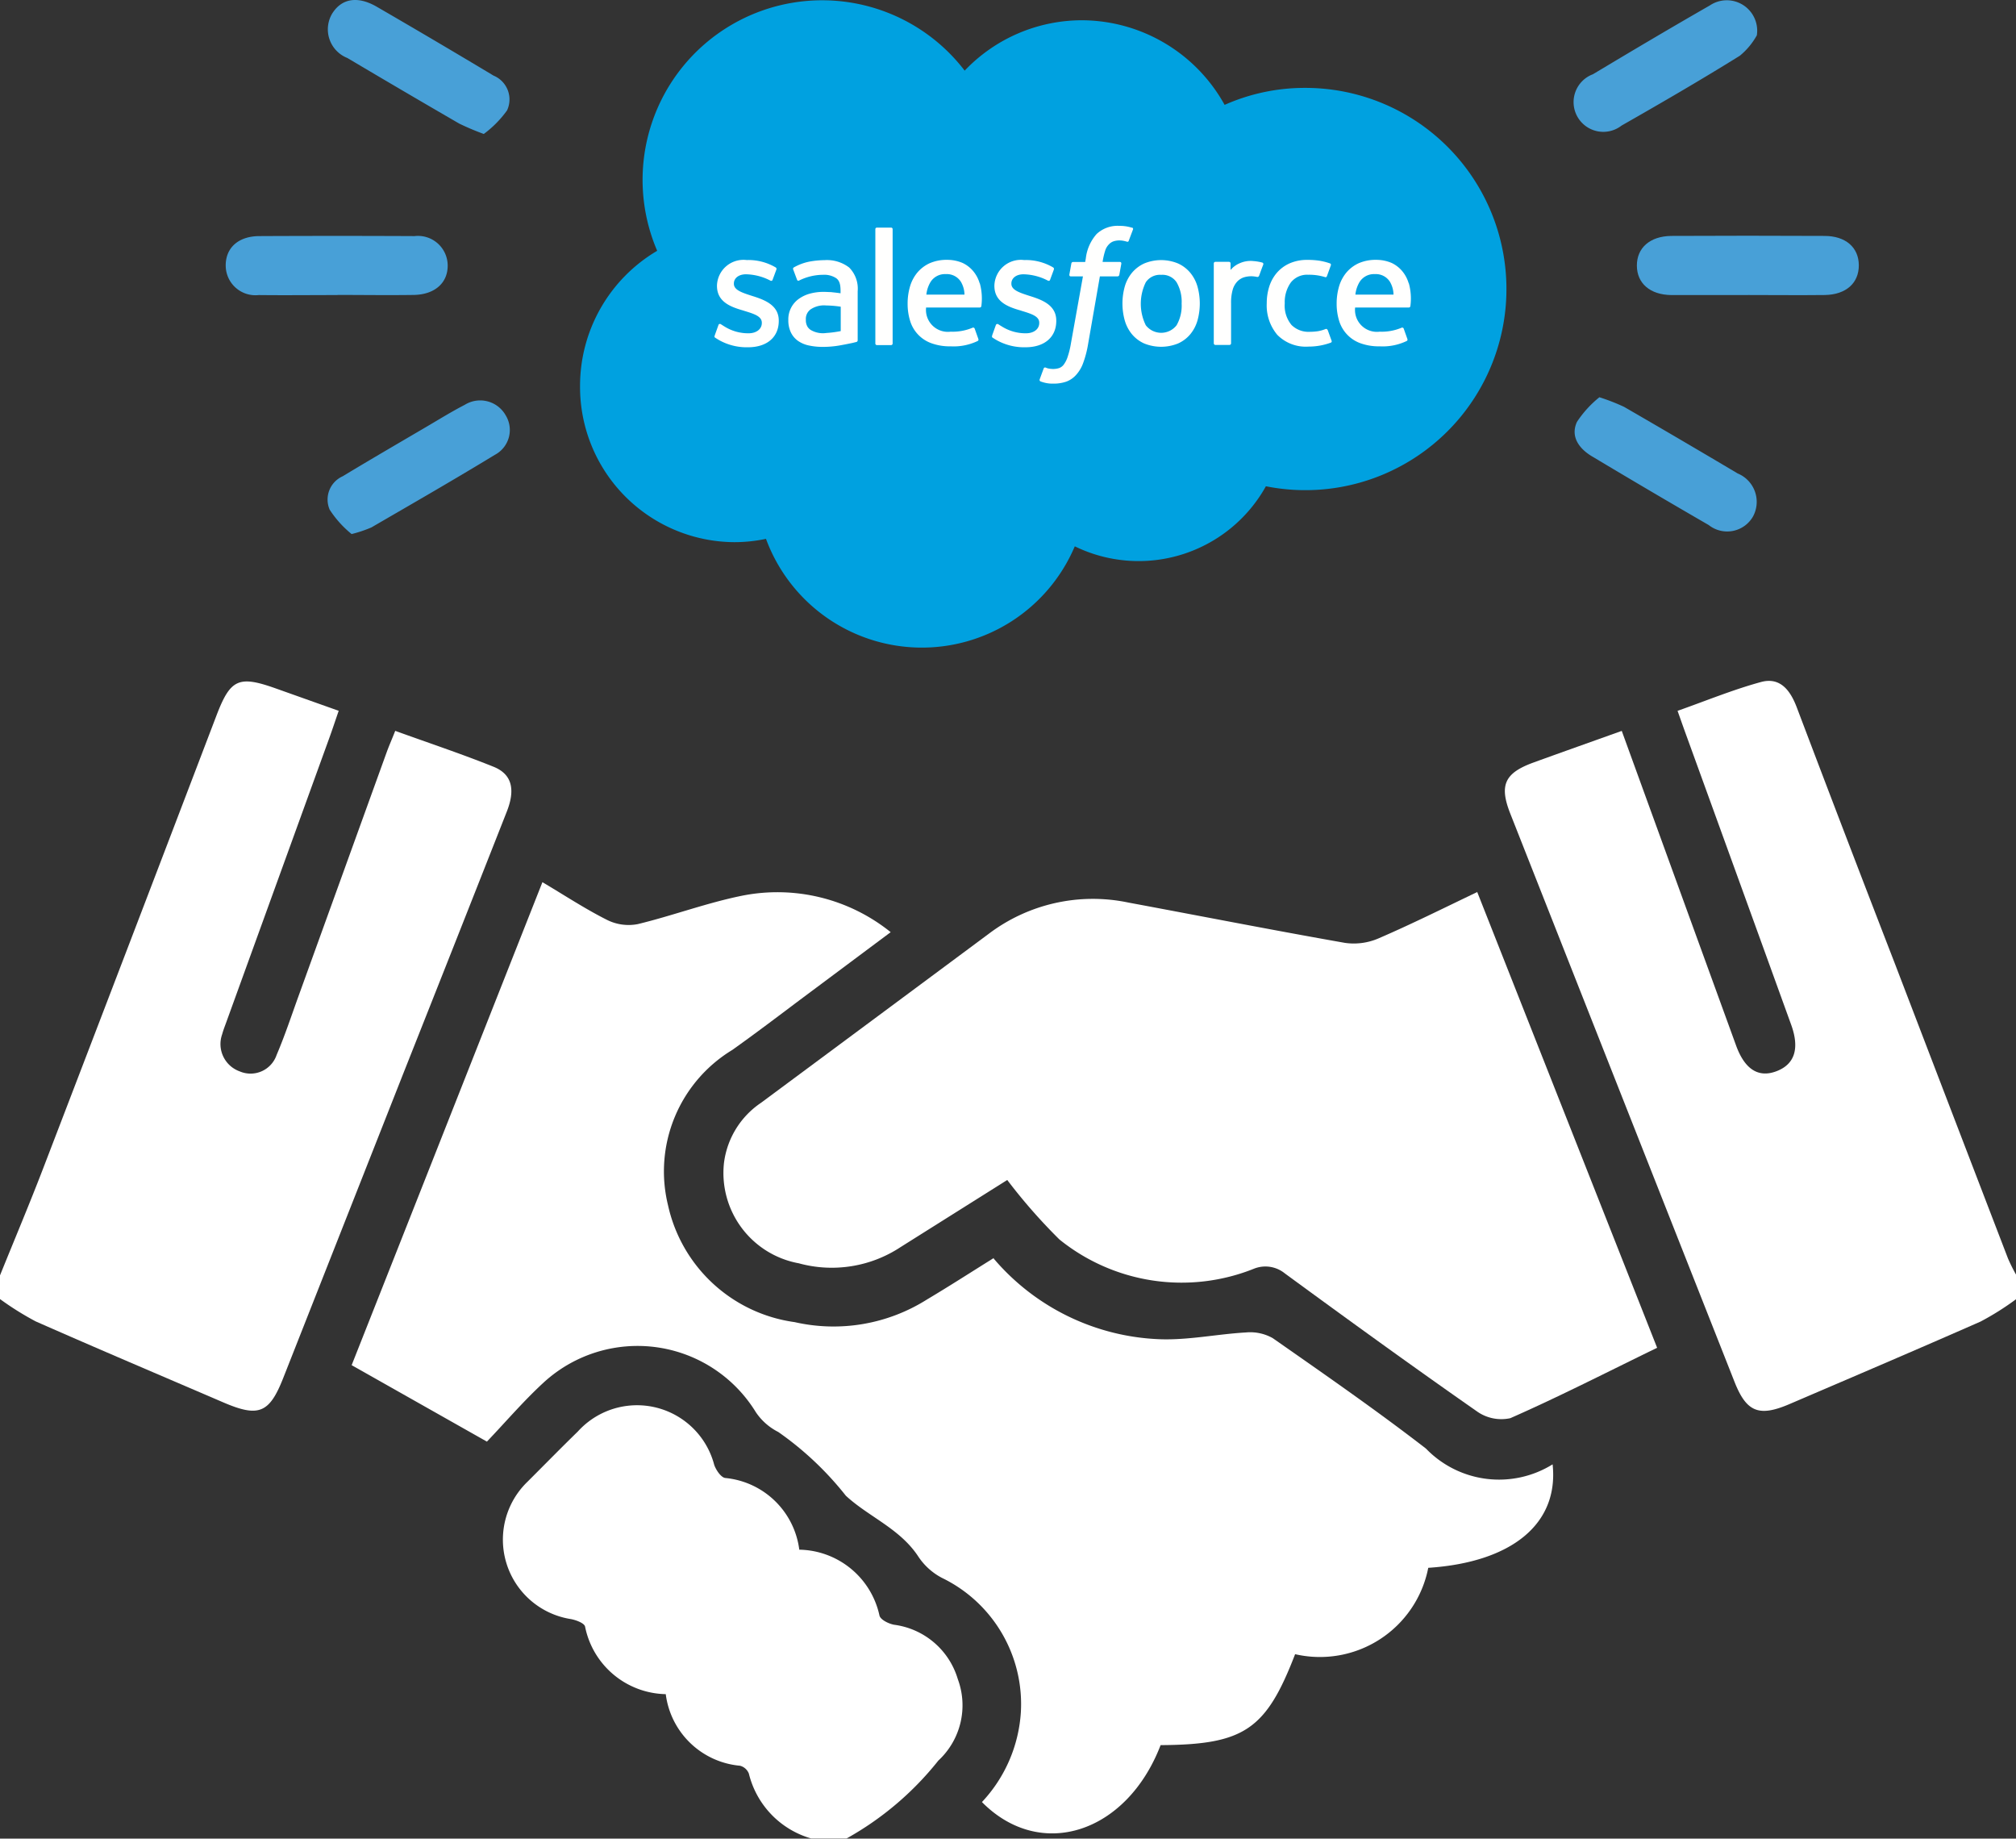 <?xml version="1.0" encoding="UTF-8"?>
<svg xmlns="http://www.w3.org/2000/svg" width="47.469" height="43.283" viewBox="0 0 47.469 43.283">
  <rect x="0" y="0" width="47.469" height="43.283" fill="#333333" stroke="none"/>
  <g id="Group_106504" data-name="Group 106504" transform="translate(-778 -4846.274)">
    <path id="Path_195347" data-name="Path 195347" d="M41.9,31.587a6.466,6.466,0,0,1-.84.529c-1.5.66-3,1.3-4.5,1.943-.716.307-1.011.189-1.292-.522q-2.642-6.69-5.282-13.382c-.263-.669-.131-.953.549-1.2s1.359-.487,2.077-.744c.446,1.227.882,2.428,1.318,3.628q.687,1.89,1.375,3.781c.206.565.532.765.957.6s.539-.535.341-1.086q-1.259-3.48-2.522-6.958c-.046-.128-.091-.258-.155-.437.669-.236,1.308-.5,1.97-.68.453-.12.69.206.841.609q1.139,3.007,2.3,6.006,1.332,3.477,2.668,6.953a4.06,4.06,0,0,0,.2.4Z" transform="translate(783.574 4845.269)" fill="#fff"></path>
    <path id="Path_195348" data-name="Path 195348" d="M0,31.028c.339-.839.691-1.672,1.015-2.516Q3.064,23.177,5.1,17.84c.326-.851.521-.94,1.393-.63l1.482.527c-.08.231-.15.445-.227.656q-1.214,3.348-2.429,6.7c-.032.087-.065.173-.089.262a.683.683,0,0,0,.411.869.648.648,0,0,0,.872-.385c.2-.468.358-.952.532-1.43q1.031-2.85,2.061-5.7c.057-.157.126-.31.2-.5.788.285,1.561.542,2.315.845.432.174.519.53.313,1.054q-1.212,3.078-2.432,6.152L6.668,33.446c-.326.827-.577.929-1.409.572-1.474-.634-2.95-1.259-4.418-1.907A6.947,6.947,0,0,1,0,31.585v-.557" transform="translate(778 4845.27)" fill="#fff"></path>
    <path id="Path_195349" data-name="Path 195349" d="M17.237,41.6a2.111,2.111,0,0,1-1.466-1.526.305.305,0,0,0-.209-.186,1.937,1.937,0,0,1-1.748-1.685,1.978,1.978,0,0,1-1.9-1.591c-.019-.082-.211-.153-.332-.176A1.893,1.893,0,0,1,10.561,33.2c.394-.393.782-.79,1.181-1.178a1.879,1.879,0,0,1,3.213.783c.042.121.158.294.258.309a1.942,1.942,0,0,1,1.745,1.688,1.966,1.966,0,0,1,1.888,1.55c.024.1.216.193.344.217a1.809,1.809,0,0,1,1.5,1.278,1.772,1.772,0,0,1-.458,1.92A7.272,7.272,0,0,1,18.072,41.6Z" transform="translate(779.862 4847.953)" fill="#fff"></path>
    <path id="Path_195350" data-name="Path 195350" d="M22.094,29.886a5.4,5.4,0,0,0,3.919,1.9c.672.023,1.347-.122,2.022-.16a1.078,1.078,0,0,1,.63.134c1.215.849,2.434,1.693,3.608,2.6a2.391,2.391,0,0,0,2.982.371c.15,1.4-.959,2.306-2.928,2.436A2.6,2.6,0,0,1,29.192,39.2c-.686,1.78-1.2,2.129-3.167,2.141-.8,2.077-2.829,2.734-4.207,1.34a3.4,3.4,0,0,0,.916-2.111,3.3,3.3,0,0,0-1.855-3.165,1.5,1.5,0,0,1-.557-.5c-.432-.662-1.175-.94-1.709-1.436a7.49,7.49,0,0,0-1.591-1.5,1.391,1.391,0,0,1-.528-.466,3.268,3.268,0,0,0-5.016-.68c-.463.428-.875.91-1.316,1.373l-3.185-1.8c1.5-3.79,2.98-7.544,4.492-11.37.527.313,1.012.633,1.529.892a1.133,1.133,0,0,0,.718.095c.824-.2,1.623-.5,2.453-.668a4.252,4.252,0,0,1,3.5.858c-.731.545-1.43,1.068-2.13,1.589-.532.4-1.06.8-1.6,1.184a3.344,3.344,0,0,0-1.513,3.654,3.548,3.548,0,0,0,2.982,2.753,4.122,4.122,0,0,0,3.116-.533c.516-.307,1.022-.633,1.572-.976" transform="translate(779.303 4846.015)" fill="#fff"></path>
    <path id="Path_195351" data-name="Path 195351" d="M32.1,21.218l4.238,10.734c-1.176.572-2.3,1.148-3.456,1.657a.992.992,0,0,1-.794-.165c-1.52-1.061-3.021-2.148-4.516-3.243a.725.725,0,0,0-.718-.114,4.581,4.581,0,0,1-4.59-.685,13.167,13.167,0,0,1-1.228-1.4L18.527,29.58a2.941,2.941,0,0,1-2.4.383A2.161,2.161,0,0,1,14.366,27.6a2.008,2.008,0,0,1,.872-1.415q2.681-1.987,5.359-3.976a4.066,4.066,0,0,1,3.29-.738c1.7.316,3.4.65,5.1.949a1.466,1.466,0,0,0,.792-.106c.763-.329,1.508-.7,2.328-1.093" transform="translate(780.681 4846.05)" fill="#fff"></path>
    <g id="Salesforce.com_logo" transform="translate(791.658 4846.275)">
      <path id="Path_195259" data-name="Path 195259" d="M8.818,2.212a3.815,3.815,0,0,1,2.76-1.184,3.854,3.854,0,0,1,3.359,1.992,4.639,4.639,0,0,1,1.9-.4,4.735,4.735,0,1,1-.928,9.378,3.429,3.429,0,0,1-4.5,1.414,3.911,3.911,0,0,1-7.271-.176,3.608,3.608,0,0,1-.747.078A3.653,3.653,0,0,1-.24,9.638,3.69,3.69,0,0,1,1.576,6.455,4.228,4.228,0,0,1,8.818,2.216" transform="translate(0.24 -0.552)" fill="#00a1e0" fill-rule="evenodd"></path>
      <path id="Path_195260" data-name="Path 195260" d="M39.343,78.844c-.014.036,0,.043.009.049a1.374,1.374,0,0,0,.124.075,1.33,1.33,0,0,0,.651.152c.446,0,.724-.238.724-.62v-.008c0-.354-.314-.482-.606-.574l-.038-.012c-.222-.072-.413-.134-.413-.28v-.007c0-.125.112-.217.285-.217a1.29,1.29,0,0,1,.567.145s.043.028.059-.014l.091-.245a.041.041,0,0,0-.022-.05,1.264,1.264,0,0,0-.64-.172H40.09a.624.624,0,0,0-.694.6v.008c0,.373.315.494.609.578l.047.015c.214.066.4.123.4.274v.008c0,.138-.121.242-.314.242a1.054,1.054,0,0,1-.575-.166c-.031-.018-.049-.032-.074-.046a.036.036,0,0,0-.059.02l-.088.245m6.535,0c-.014.036,0,.043.009.049a1.352,1.352,0,0,0,.124.075,1.329,1.329,0,0,0,.651.152c.446,0,.724-.238.724-.62v-.008c0-.354-.313-.482-.606-.574l-.038-.012c-.222-.072-.413-.134-.413-.28v-.007c0-.125.112-.217.285-.217a1.292,1.292,0,0,1,.567.145s.043.028.059-.014c.008-.023.083-.222.09-.245a.041.041,0,0,0-.022-.05,1.264,1.264,0,0,0-.64-.172h-.045a.624.624,0,0,0-.694.6v.008c0,.373.315.494.609.578l.047.015c.215.066.4.123.4.274v.008c0,.138-.121.242-.314.242a1.052,1.052,0,0,1-.575-.166c-.031-.018-.05-.031-.074-.046a.038.038,0,0,0-.059.02l-.088.245m4.463-.749a.926.926,0,0,1-.119.507.459.459,0,0,1-.725,0,1.147,1.147,0,0,1,0-1.012.4.4,0,0,1,.362-.175.4.4,0,0,1,.363.175.909.909,0,0,1,.119.5m.373-.4a.9.9,0,0,0-.17-.324.812.812,0,0,0-.286-.218,1.04,1.04,0,0,0-.8,0,.822.822,0,0,0-.286.218.9.9,0,0,0-.17.324,1.491,1.491,0,0,0,0,.8.9.9,0,0,0,.17.324.806.806,0,0,0,.286.216,1.059,1.059,0,0,0,.8,0,.8.8,0,0,0,.286-.216.9.9,0,0,0,.17-.324,1.493,1.493,0,0,0,0-.8m3.063,1.024a.035.035,0,0,0-.048-.023.855.855,0,0,1-.174.05,1.329,1.329,0,0,1-.2.015.567.567,0,0,1-.426-.16.71.71,0,0,1-.16-.51.791.791,0,0,1,.143-.491.488.488,0,0,1,.414-.182,1.251,1.251,0,0,1,.394.056s.029.013.043-.026c.033-.09.057-.155.092-.254a.034.034,0,0,0-.023-.044,1.451,1.451,0,0,0-.249-.063,1.877,1.877,0,0,0-.28-.019,1.014,1.014,0,0,0-.415.08.859.859,0,0,0-.3.218.924.924,0,0,0-.182.324,1.288,1.288,0,0,0-.061.4,1.074,1.074,0,0,0,.248.742.941.941,0,0,0,.736.277,1.511,1.511,0,0,0,.528-.094.034.034,0,0,0,.015-.044l-.092-.253m.652-.832a.726.726,0,0,1,.1-.3.4.4,0,0,1,.361-.183.391.391,0,0,1,.354.183.618.618,0,0,1,.083.3h-.9Zm1.256-.264a.791.791,0,0,0-.162-.3.737.737,0,0,0-.24-.182.92.92,0,0,0-.362-.073.992.992,0,0,0-.417.081.831.831,0,0,0-.29.222.911.911,0,0,0-.171.328,1.418,1.418,0,0,0-.055.4,1.361,1.361,0,0,0,.057.4.811.811,0,0,0,.5.531,1.265,1.265,0,0,0,.458.074,1.308,1.308,0,0,0,.635-.126c.014-.008.027-.021.011-.06l-.082-.231a.037.037,0,0,0-.048-.022,1.208,1.208,0,0,1-.518.094.516.516,0,0,1-.578-.569h1.264a.037.037,0,0,0,.037-.033,1.35,1.35,0,0,0-.038-.543Zm-11.358.264a.727.727,0,0,1,.1-.3.4.4,0,0,1,.361-.183.391.391,0,0,1,.354.183.62.62,0,0,1,.083.3h-.9Zm1.256-.264a.789.789,0,0,0-.162-.3.737.737,0,0,0-.24-.182.92.92,0,0,0-.362-.073.992.992,0,0,0-.417.081.831.831,0,0,0-.29.222.914.914,0,0,0-.171.328,1.42,1.42,0,0,0-.055.4,1.353,1.353,0,0,0,.057.4.807.807,0,0,0,.5.531,1.262,1.262,0,0,0,.458.074,1.308,1.308,0,0,0,.635-.126c.014-.008.027-.021.011-.06l-.082-.231a.037.037,0,0,0-.048-.022,1.208,1.208,0,0,1-.518.094.516.516,0,0,1-.578-.569h1.264a.037.037,0,0,0,.037-.033,1.349,1.349,0,0,0-.038-.543ZM41.6,78.71a.246.246,0,0,1-.073-.075.3.3,0,0,1-.038-.164.276.276,0,0,1,.113-.244.568.568,0,0,1,.366-.091,2.558,2.558,0,0,1,.342.029v.574h0a2.55,2.55,0,0,1-.341.045.566.566,0,0,1-.37-.074Zm.5-.888c-.051,0-.118-.006-.2-.006a1.192,1.192,0,0,0-.31.04.809.809,0,0,0-.263.122.589.589,0,0,0-.251.5.658.658,0,0,0,.058.288.523.523,0,0,0,.165.2.69.69,0,0,0,.257.111,1.51,1.51,0,0,0,.334.034,2.31,2.31,0,0,0,.383-.032q.159-.028.318-.062l.089-.022a.04.04,0,0,0,.029-.041V77.8a.705.705,0,0,0-.2-.557.858.858,0,0,0-.579-.174,2.079,2.079,0,0,0-.338.031,1.215,1.215,0,0,0-.389.142.039.039,0,0,0-.011.05l.09.24a.032.032,0,0,0,.041.02.163.163,0,0,0,.021-.01,1.28,1.28,0,0,1,.55-.128.51.51,0,0,1,.312.082c.069.053.1.133.1.3v.053c-.108-.016-.208-.025-.208-.025Zm10.158-.65a.034.034,0,0,0-.019-.045,1.11,1.11,0,0,0-.211-.036.626.626,0,0,0-.326.052.56.56,0,0,0-.213.158v-.154a.036.036,0,0,0-.036-.038H51.13a.037.037,0,0,0-.036.038v1.88a.038.038,0,0,0,.038.038h.331a.038.038,0,0,0,.038-.038v-.944a1.106,1.106,0,0,1,.042-.331.475.475,0,0,1,.11-.186.383.383,0,0,1,.156-.094.614.614,0,0,1,.17-.024.709.709,0,0,1,.138.017c.024,0,.038-.012.046-.034.022-.058.083-.23.1-.265" transform="translate(-36.172 -70.946)" fill="#fffffe" fill-rule="evenodd"></path>
      <path id="Path_195261" data-name="Path 195261" d="M92.683,67.054a1.063,1.063,0,0,0-.125-.03.976.976,0,0,0-.171-.013.722.722,0,0,0-.534.192,1.043,1.043,0,0,0-.254.572l-.015.086H91.3a.042.042,0,0,0-.042.037l-.047.262c0,.025.008.041.041.041h.279l-.283,1.579a1.983,1.983,0,0,1-.076.311.638.638,0,0,1-.088.179.234.234,0,0,1-.115.089.467.467,0,0,1-.148.021.573.573,0,0,1-.1-.011.3.3,0,0,1-.068-.022.035.035,0,0,0-.046.02c-.01.027-.085.231-.094.256a.038.038,0,0,0,.019.05.942.942,0,0,0,.115.034.762.762,0,0,0,.185.018.922.922,0,0,0,.31-.048.58.58,0,0,0,.233-.163.837.837,0,0,0,.164-.282,2.407,2.407,0,0,0,.111-.424L91.93,68.2h.416a.043.043,0,0,0,.042-.037l.047-.262c0-.025-.007-.041-.041-.041h-.4a1.712,1.712,0,0,1,.067-.285.366.366,0,0,1,.088-.135.262.262,0,0,1,.106-.066.439.439,0,0,1,.135-.02.527.527,0,0,1,.1.01c.039.008.054.013.065.016.041.013.047,0,.055-.02l.1-.265a.034.034,0,0,0-.023-.044m-5.637,2.729a.037.037,0,0,1-.036.038h-.335a.037.037,0,0,1-.036-.038V67.09a.036.036,0,0,1,.036-.038h.335a.036.036,0,0,1,.036.038v2.693" transform="translate(-79.69 -61.695)" fill="#fffffe" fill-rule="evenodd"></path>
    </g>
    <g id="Group_106503" data-name="Group 106503" transform="translate(783.314 4846.274)">
      <path id="Path_195365" data-name="Path 195365" d="M6.43,9.984c-.617,0-1.235.007-1.853,0A.7.7,0,0,1,3.8,9.308c-.011-.426.287-.708.786-.712q1.83-.009,3.659,0a.7.7,0,0,1,.781.673c.012.419-.294.7-.788.712-.6.009-1.2,0-1.806,0" transform="translate(-3.799 -3.038)" fill="#48a0d7"></path>
      <path id="Path_195366" data-name="Path 195366" d="M34.414,9.984c-.6,0-1.2,0-1.806,0-.5-.006-.809-.275-.811-.692s.306-.693.806-.7q1.805-.009,3.611,0c.5,0,.808.272.809.691s-.3.691-.8.7c-.6.007-1.2,0-1.806,0" transform="translate(1.431 -3.038)" fill="#48a0d7"></path>
      <path id="Path_195367" data-name="Path 195367" d="M6.386,15a2.462,2.462,0,0,1-.516-.573.6.6,0,0,1,.306-.787c.661-.4,1.327-.786,1.991-1.176.293-.172.582-.351.883-.506a.689.689,0,0,1,.965.249.661.661,0,0,1-.252.926c-.961.585-1.937,1.146-2.911,1.711A2.987,2.987,0,0,1,6.386,15" transform="translate(-3.421 -2.428)" fill="#48a0d7"></path>
      <path id="Path_195368" data-name="Path 195368" d="M9.5,7.066a6.134,6.134,0,0,1-.578-.244Q7.6,6.056,6.287,5.277a.725.725,0,0,1-.36-1.041c.221-.36.6-.427,1.051-.166q1.381.8,2.751,1.622a.607.607,0,0,1,.318.819,2.508,2.508,0,0,1-.548.555" transform="translate(-3.422 -3.912)" fill="#48a0d7"></path>
      <path id="Path_195369" data-name="Path 195369" d="M34.852,4.74a1.676,1.676,0,0,1-.4.482c-.916.57-1.849,1.111-2.786,1.645a.7.7,0,1,1-.675-1.208c.913-.547,1.826-1.089,2.75-1.618a.716.716,0,0,1,1.11.7" transform="translate(1.202 -3.911)" fill="#48a0d7"></path>
      <path id="Path_195370" data-name="Path 195370" d="M31.145,11.791a4.837,4.837,0,0,1,.583.227q1.342.776,2.675,1.568a.723.723,0,0,1,.362,1.01.7.7,0,0,1-1.043.205q-1.383-.8-2.753-1.62c-.3-.18-.51-.464-.351-.809a2.521,2.521,0,0,1,.528-.58" transform="translate(1.199 -2.44)" fill="#48a0d7"></path>
    </g>
  </g>
</svg>

